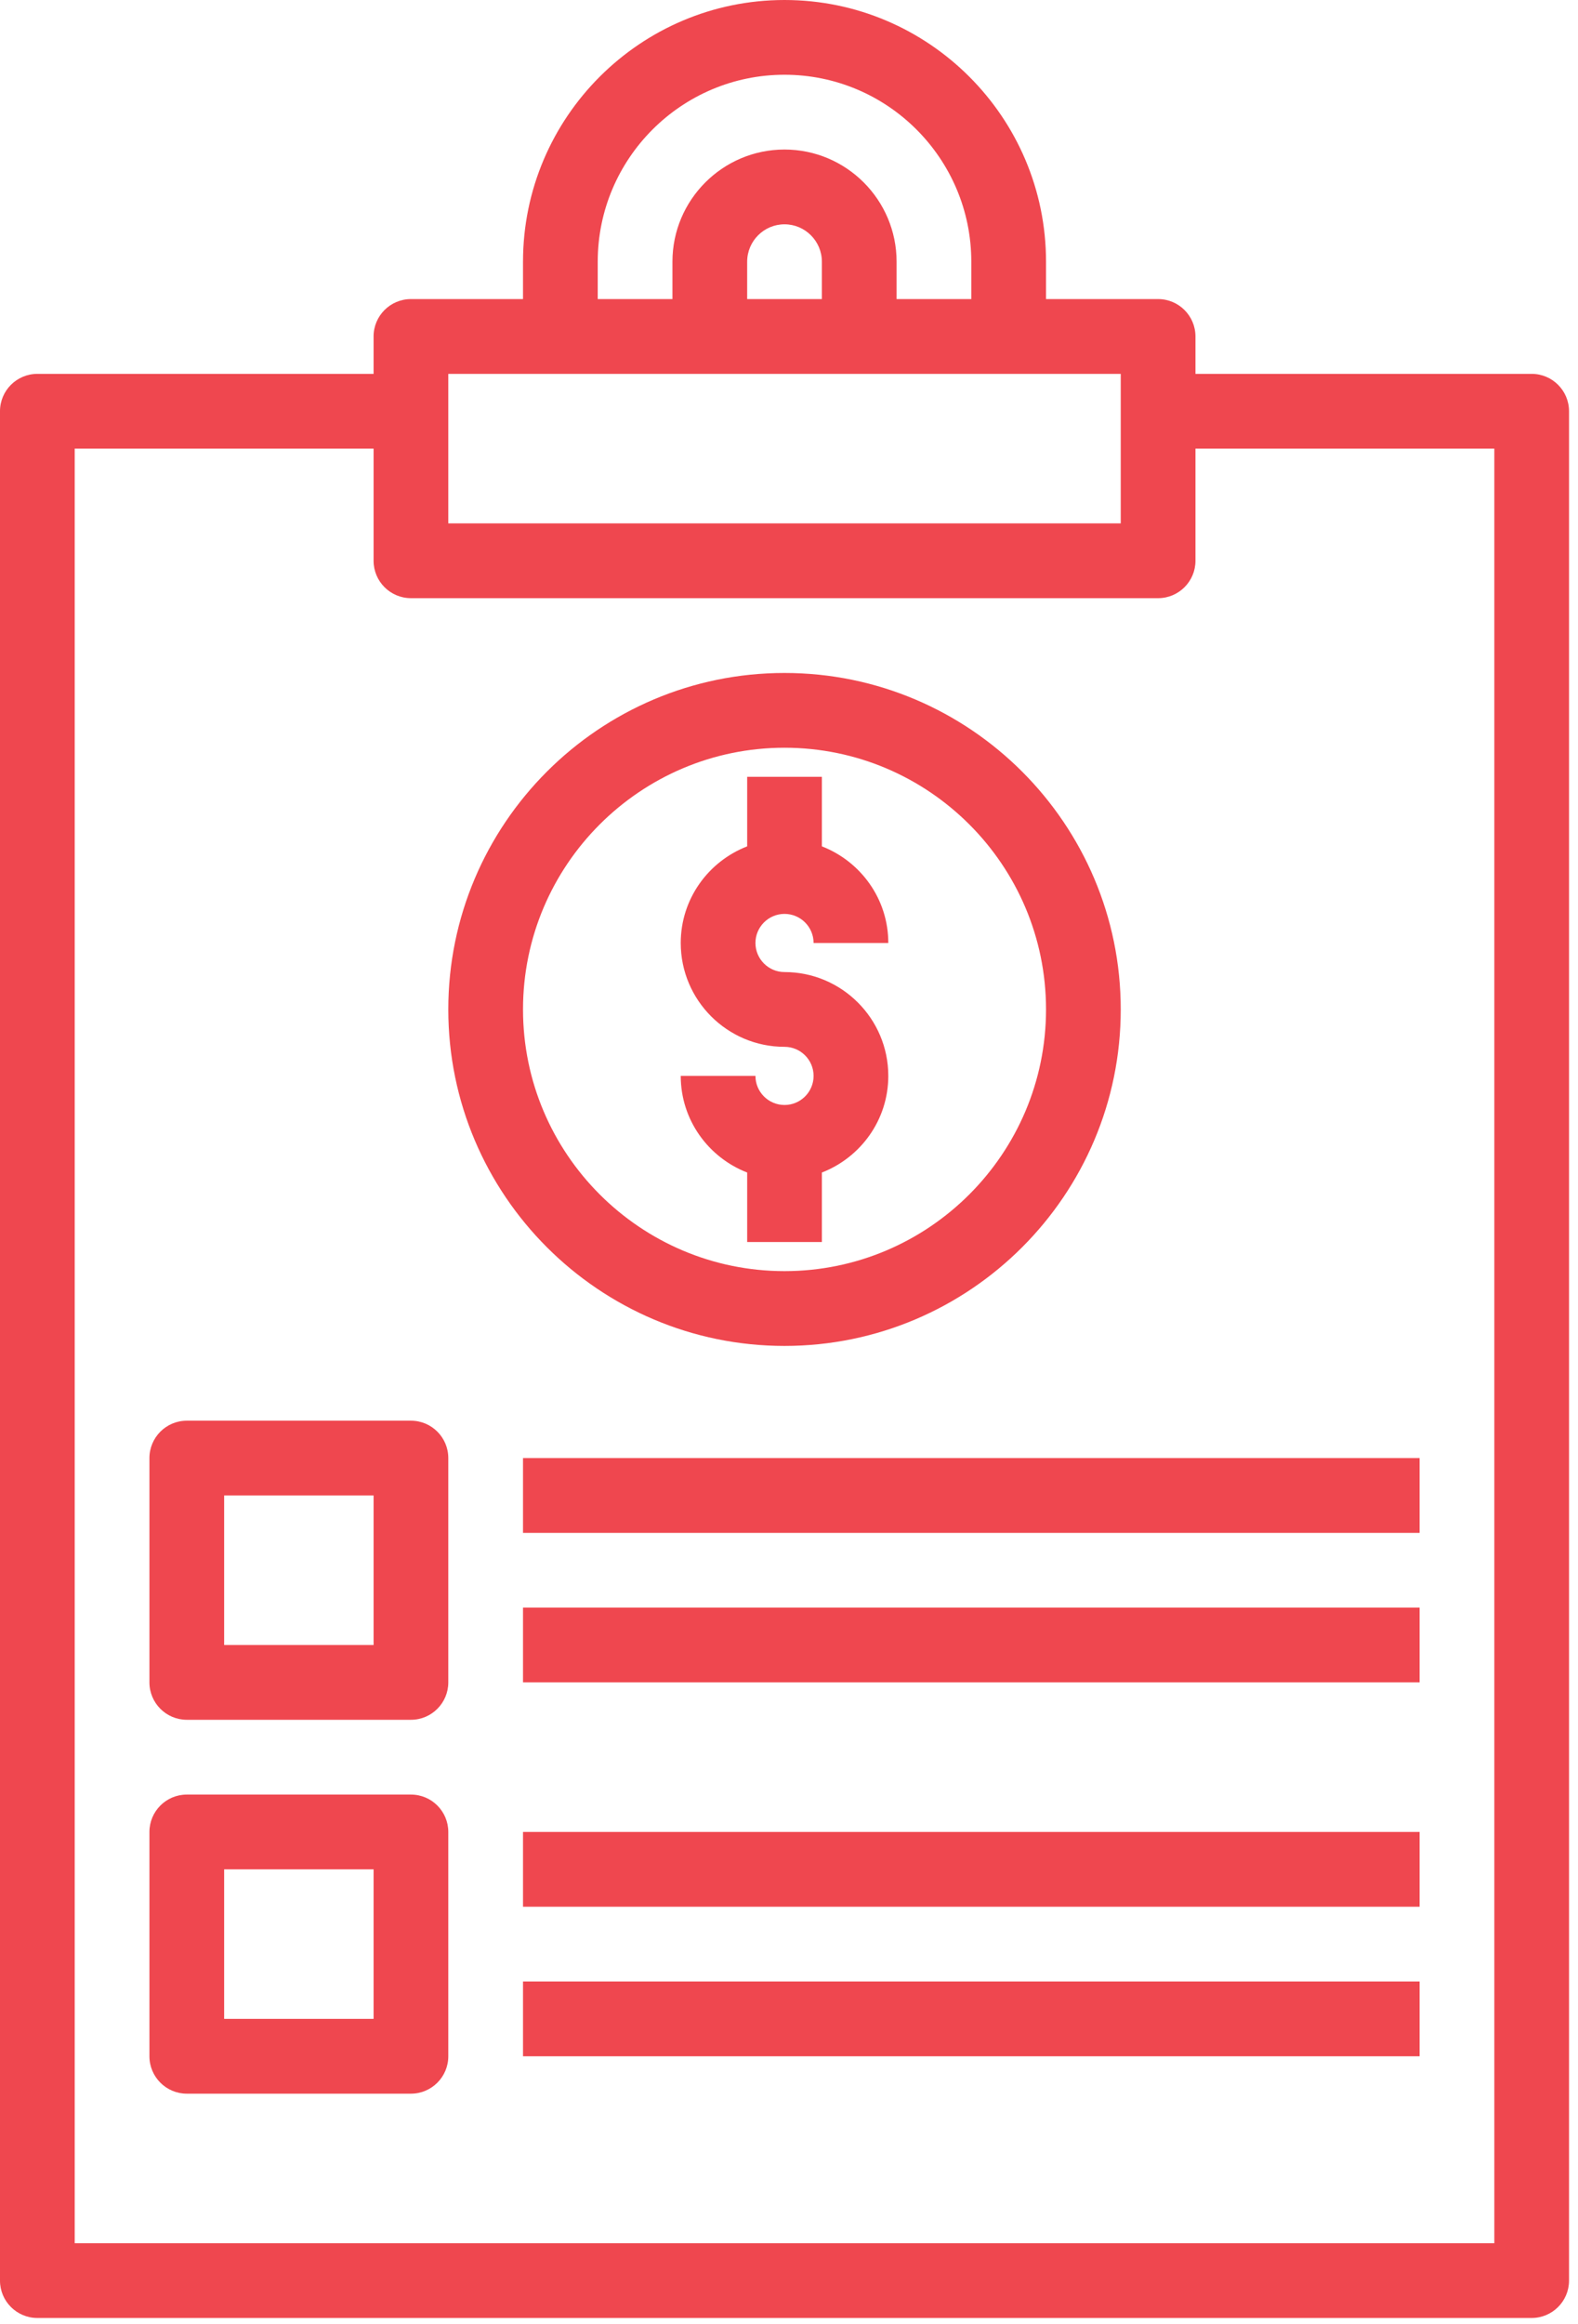 <?xml version="1.0" encoding="UTF-8" standalone="no"?> <svg xmlns="http://www.w3.org/2000/svg" xmlns:xlink="http://www.w3.org/1999/xlink" xmlns:serif="http://www.serif.com/" width="100%" height="100%" viewBox="0 0 176 259" version="1.1" xml:space="preserve" style="fill-rule:evenodd;clip-rule:evenodd;stroke-linejoin:round;stroke-miterlimit:2;"><path id="Shape-50" serif:id="Shape 50" d="M170.834,41.666l-37.5,-0l-0,-4.168c-0,-2.302 -1.867,-4.167 -4.167,-4.167l-12.5,-0l-0,-4.165c-0,-16.083 -13.083,-29.166 -29.167,-29.166c-16.083,-0 -29.167,13.083 -29.167,29.166l0,4.165l-12.499,-0c-2.301,-0 -4.167,1.865 -4.167,4.167l-0,4.168l-37.5,-0c-2.3,-0 -4.167,1.865 -4.167,4.167l0,208.332c0,2.3 1.867,4.165 4.167,4.165l166.667,0c2.299,0 4.166,-1.865 4.166,-4.165l0,-208.332c0,-2.302 -1.867,-4.167 -4.166,-4.167Zm-4.167,208.332l-158.334,-0l0,-200.002l33.334,0l-0,12.503c-0,2.297 1.866,4.165 4.167,4.165l83.333,-0c2.3,-0 4.167,-1.868 4.167,-4.165l-0,-12.503l33.333,0l-0,200.002Zm-120.833,-49.999l-25.001,0c-2.299,0 -4.166,1.866 -4.166,4.165l-0,25.001c-0,2.3 1.867,4.167 4.166,4.167l25.001,0c2.3,0 4.166,-1.867 4.166,-4.167l-0,-25.001c-0,-2.299 -1.866,-4.165 -4.166,-4.165Zm12.499,20.831l100,-0l0,8.335l-100,-0l0,-8.335Zm-16.666,4.167l-16.667,0l0,-16.665l16.667,-0l-0,16.665Zm16.666,-20.833l100,0l0,8.335l-100,0l0,-8.335Zm-12.499,-45.833l-25.001,-0c-2.299,-0 -4.166,1.865 -4.166,4.167l-0,24.998c-0,2.3 1.867,4.168 4.166,4.168l25.001,0c2.3,0 4.166,-1.868 4.166,-4.168l-0,-24.998c-0,-2.302 -1.866,-4.167 -4.166,-4.167Zm12.499,20.833l100,-0l0,8.332l-100,0l0,-8.332Zm-16.666,4.167l-16.667,0l0,-16.665l16.667,0l-0,16.665Zm16.666,-20.833l100,0l0,8.336l-100,-0l0,-8.336Zm29.167,-12.5c20.675,0 37.5,-16.823 37.5,-37.501c0,-20.674 -16.825,-37.498 -37.5,-37.498c-20.675,0 -37.5,16.824 -37.5,37.498c-0,20.678 16.825,37.501 37.5,37.501Zm0,-66.666c16.084,-0 29.167,13.082 29.167,29.165c-0,16.083 -13.083,29.166 -29.167,29.166c-16.083,-0 -29.167,-13.083 -29.167,-29.166c0,-16.083 13.084,-29.165 29.167,-29.165Zm0,39.815c-1.787,0 -3.242,-1.453 -3.242,-3.241l-8.333,0c0,4.908 3.084,9.088 7.409,10.768l-0,7.748l8.333,-0l0,-7.748c4.325,-1.68 7.408,-5.86 7.408,-10.768c0,-6.384 -5.191,-11.574 -11.575,-11.574c-1.787,0 -3.242,-1.456 -3.242,-3.241c0,-1.787 1.455,-3.241 3.242,-3.241c1.788,-0 3.242,1.454 3.242,3.241l8.333,0c0,-4.911 -3.083,-9.088 -7.408,-10.768l0,-7.75l-8.333,-0l-0,7.75c-4.325,1.68 -7.409,5.857 -7.409,10.768c0,6.382 5.192,11.574 11.575,11.574c1.788,-0 3.242,1.454 3.242,3.241c-0,1.788 -1.454,3.241 -3.242,3.241Zm-37.5,-81.481l75,-0l0,16.665l-75,0l-0,-16.665Zm16.667,-12.5c-0,-11.489 9.345,-20.836 20.833,-20.836c11.488,0 20.833,9.347 20.833,20.836l0,4.165l-8.333,-0l-0,-4.165c-0,-6.892 -5.608,-12.501 -12.5,-12.501c-6.892,0 -12.5,5.609 -12.5,12.501l0,4.165l-8.333,-0l-0,-4.165Zm25,4.165l-8.333,-0l-0,-4.165c-0,-2.295 1.87,-4.168 4.166,-4.168c2.296,0 4.167,1.873 4.167,4.168l0,4.165Z" style="fill:#ef474f;"></path></svg> 